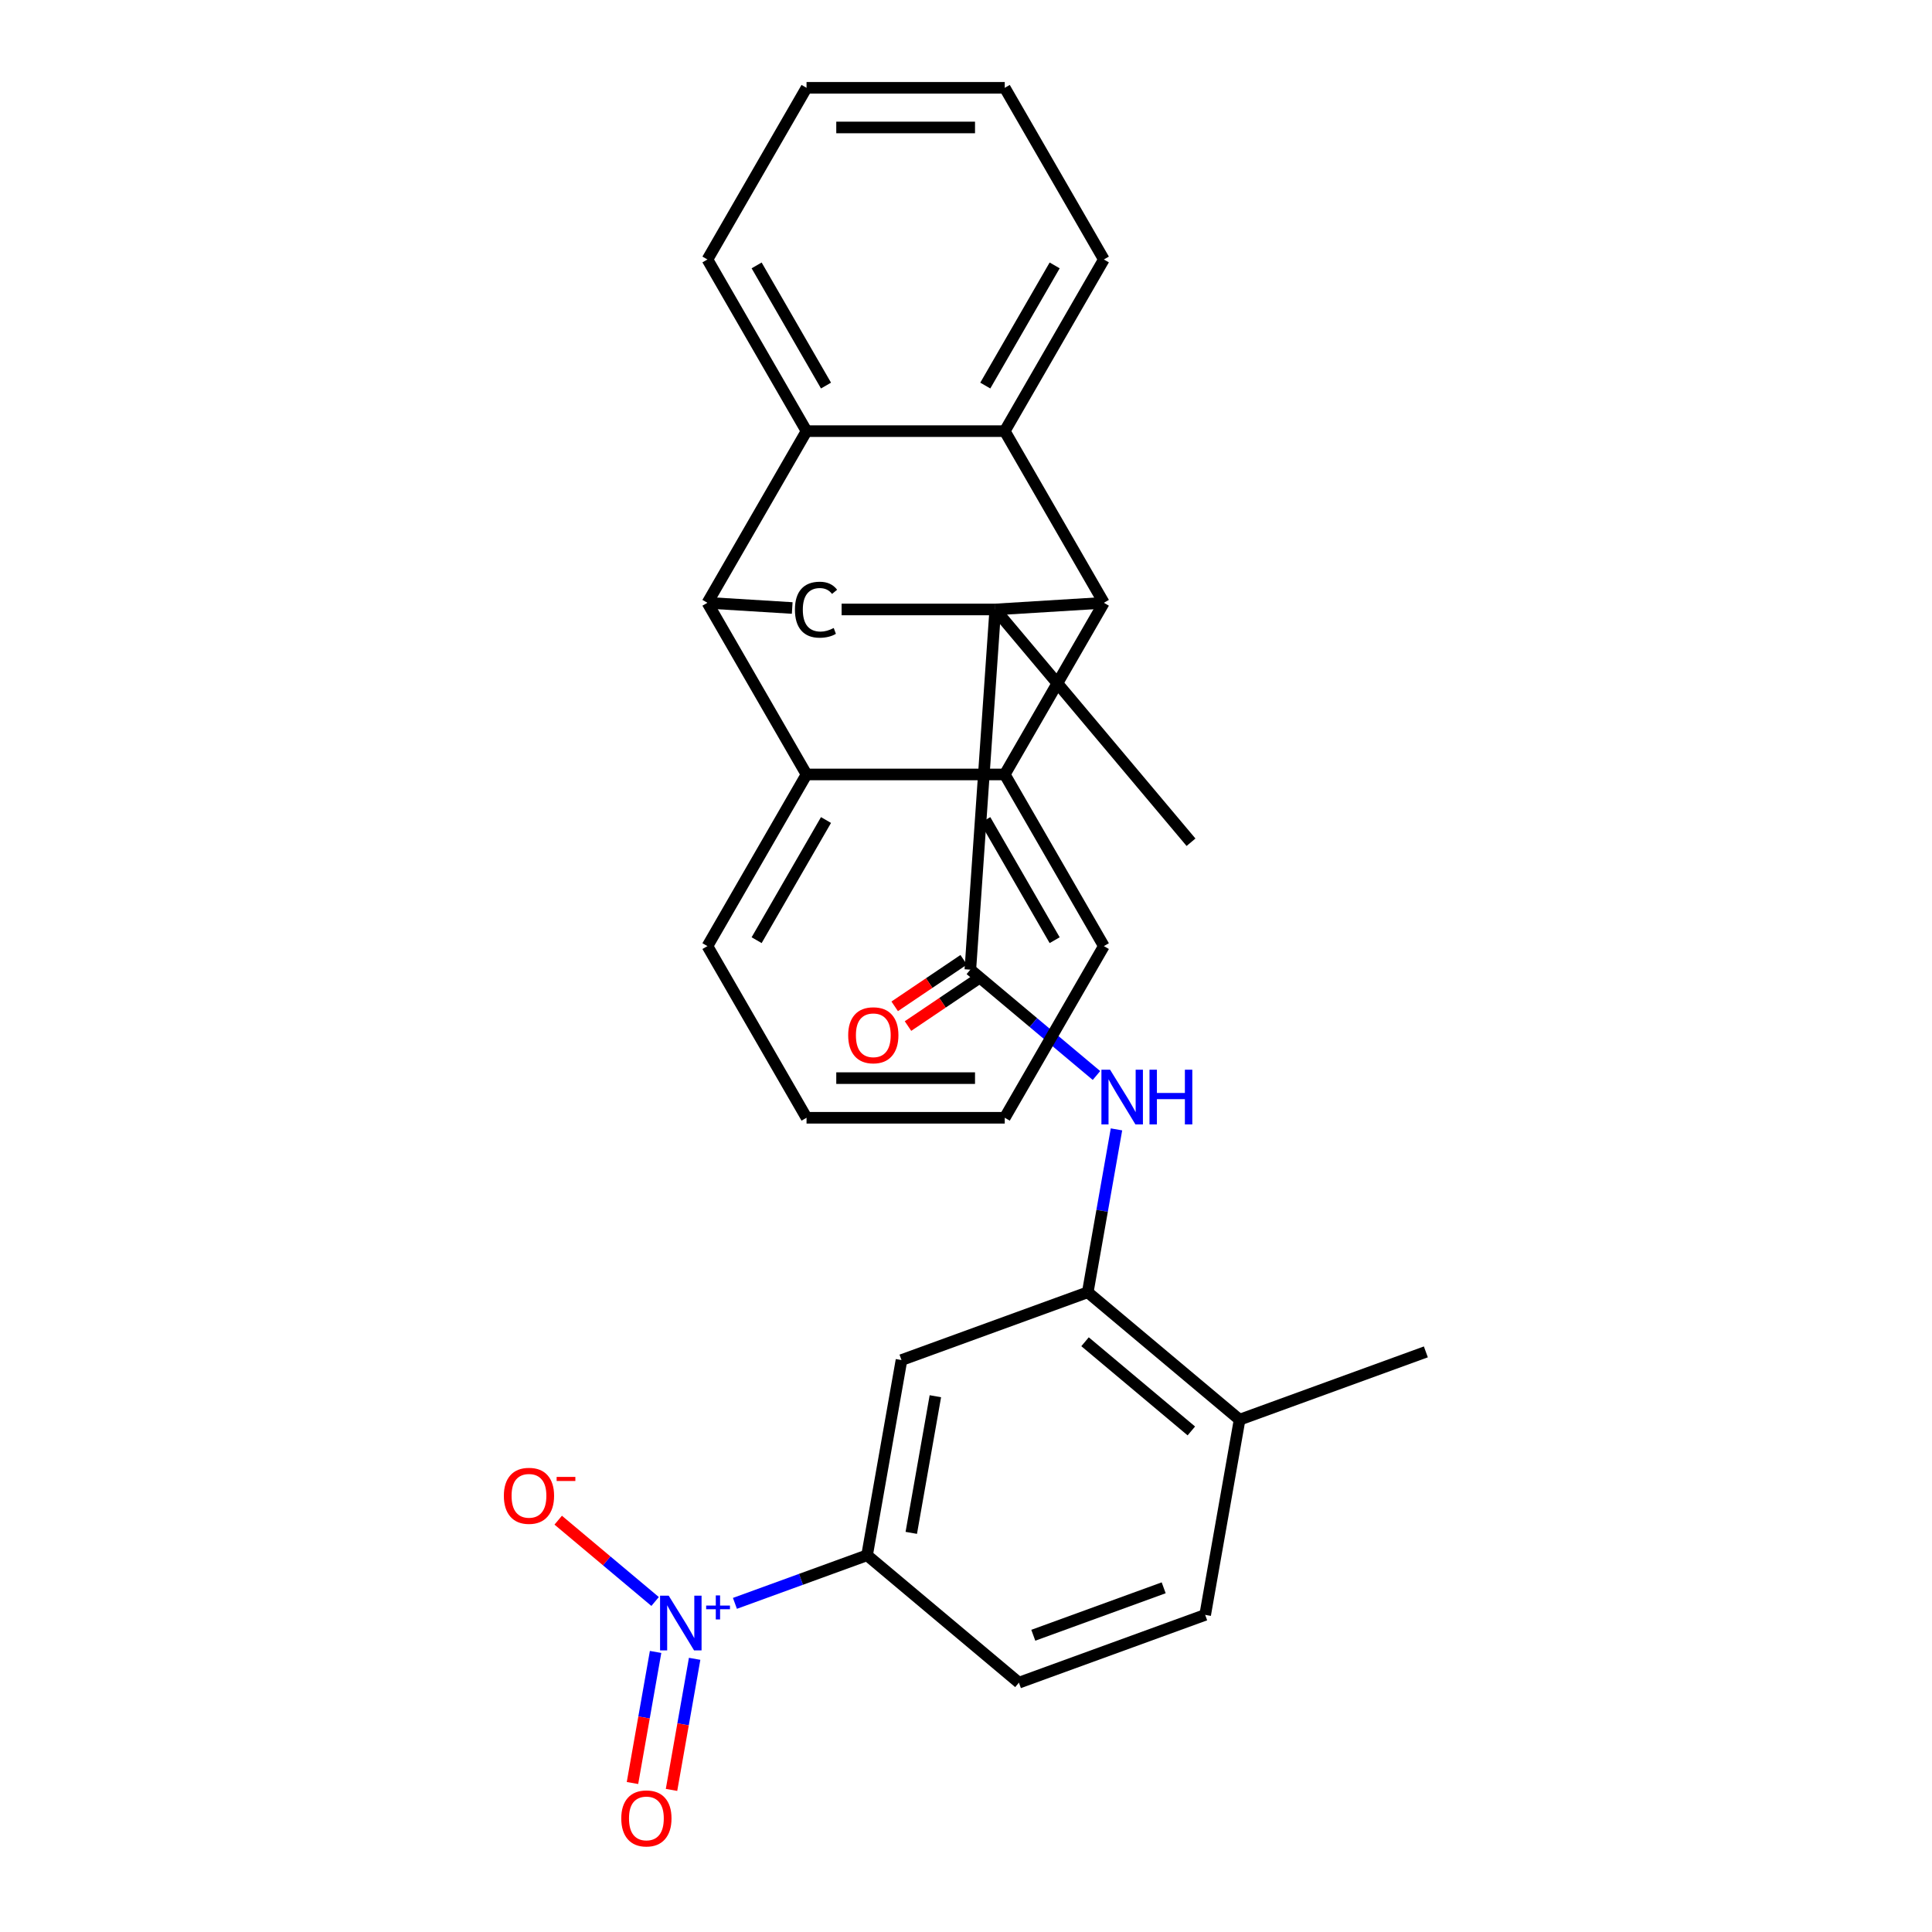 <?xml version='1.0' encoding='iso-8859-1'?>
<svg version='1.1' baseProfile='full'
              xmlns='http://www.w3.org/2000/svg'
                      xmlns:rdkit='http://www.rdkit.org/xml'
                      xmlns:xlink='http://www.w3.org/1999/xlink'
                  xml:space='preserve'
width='1000px' height='1000px' viewBox='0 0 1000 1000'>
<!-- END OF HEADER -->
<rect style='opacity:1.0;fill:#FFFFFF;stroke:none' width='1000' height='1000' x='0' y='0'> </rect>
<path class='bond-0' d='M 515.144,315.457 L 571.356,312.006' style='fill:none;fill-rule:evenodd;stroke:#000000;stroke-width:6px;stroke-linecap:butt;stroke-linejoin:miter;stroke-opacity:1' />
<path class='bond-4' d='M 515.144,315.457 L 502.243,501.893' style='fill:none;fill-rule:evenodd;stroke:#000000;stroke-width:6px;stroke-linecap:butt;stroke-linejoin:miter;stroke-opacity:1' />
<path class='bond-8' d='M 515.144,315.457 L 435.616,315.457' style='fill:none;fill-rule:evenodd;stroke:#000000;stroke-width:6px;stroke-linecap:butt;stroke-linejoin:miter;stroke-opacity:1' />
<path class='bond-19' d='M 515.144,315.457 L 616.466,435.946' style='fill:none;fill-rule:evenodd;stroke:#000000;stroke-width:6px;stroke-linecap:butt;stroke-linejoin:miter;stroke-opacity:1' />
<path class='bond-2' d='M 571.356,312.006 L 520.058,400.856' style='fill:none;fill-rule:evenodd;stroke:#000000;stroke-width:6px;stroke-linecap:butt;stroke-linejoin:miter;stroke-opacity:1' />
<path class='bond-3' d='M 571.356,312.006 L 520.058,223.155' style='fill:none;fill-rule:evenodd;stroke:#000000;stroke-width:6px;stroke-linecap:butt;stroke-linejoin:miter;stroke-opacity:1' />
<path class='bond-1' d='M 366.165,312.006 L 410.049,314.7' style='fill:none;fill-rule:evenodd;stroke:#000000;stroke-width:6px;stroke-linecap:butt;stroke-linejoin:miter;stroke-opacity:1' />
<path class='bond-6' d='M 366.165,312.006 L 417.462,400.856' style='fill:none;fill-rule:evenodd;stroke:#000000;stroke-width:6px;stroke-linecap:butt;stroke-linejoin:miter;stroke-opacity:1' />
<path class='bond-7' d='M 366.165,312.006 L 417.462,223.155' style='fill:none;fill-rule:evenodd;stroke:#000000;stroke-width:6px;stroke-linecap:butt;stroke-linejoin:miter;stroke-opacity:1' />
<path class='bond-20' d='M 520.058,400.856 L 571.356,489.706' style='fill:none;fill-rule:evenodd;stroke:#000000;stroke-width:6px;stroke-linecap:butt;stroke-linejoin:miter;stroke-opacity:1' />
<path class='bond-20' d='M 509.983,424.443 L 545.891,486.638' style='fill:none;fill-rule:evenodd;stroke:#000000;stroke-width:6px;stroke-linecap:butt;stroke-linejoin:miter;stroke-opacity:1' />
<path class='bond-30' d='M 520.058,400.856 L 417.462,400.856' style='fill:none;fill-rule:evenodd;stroke:#000000;stroke-width:6px;stroke-linecap:butt;stroke-linejoin:miter;stroke-opacity:1' />
<path class='bond-21' d='M 520.058,223.155 L 571.356,134.305' style='fill:none;fill-rule:evenodd;stroke:#000000;stroke-width:6px;stroke-linecap:butt;stroke-linejoin:miter;stroke-opacity:1' />
<path class='bond-21' d='M 509.983,199.568 L 545.891,137.373' style='fill:none;fill-rule:evenodd;stroke:#000000;stroke-width:6px;stroke-linecap:butt;stroke-linejoin:miter;stroke-opacity:1' />
<path class='bond-29' d='M 520.058,223.155 L 417.462,223.155' style='fill:none;fill-rule:evenodd;stroke:#000000;stroke-width:6px;stroke-linecap:butt;stroke-linejoin:miter;stroke-opacity:1' />
<path class='bond-9' d='M 502.243,501.893 L 534.886,529.284' style='fill:none;fill-rule:evenodd;stroke:#000000;stroke-width:6px;stroke-linecap:butt;stroke-linejoin:miter;stroke-opacity:1' />
<path class='bond-9' d='M 534.886,529.284 L 567.53,556.676' style='fill:none;fill-rule:evenodd;stroke:#0000FF;stroke-width:6px;stroke-linecap:butt;stroke-linejoin:miter;stroke-opacity:1' />
<path class='bond-15' d='M 498.8,496.79 L 480.946,508.834' style='fill:none;fill-rule:evenodd;stroke:#000000;stroke-width:6px;stroke-linecap:butt;stroke-linejoin:miter;stroke-opacity:1' />
<path class='bond-15' d='M 480.946,508.834 L 463.092,520.878' style='fill:none;fill-rule:evenodd;stroke:#FF0000;stroke-width:6px;stroke-linecap:butt;stroke-linejoin:miter;stroke-opacity:1' />
<path class='bond-15' d='M 505.685,506.996 L 487.831,519.04' style='fill:none;fill-rule:evenodd;stroke:#000000;stroke-width:6px;stroke-linecap:butt;stroke-linejoin:miter;stroke-opacity:1' />
<path class='bond-15' d='M 487.831,519.04 L 469.977,531.084' style='fill:none;fill-rule:evenodd;stroke:#FF0000;stroke-width:6px;stroke-linecap:butt;stroke-linejoin:miter;stroke-opacity:1' />
<path class='bond-5' d='M 380.397,829.899 L 414.597,817.451' style='fill:none;fill-rule:evenodd;stroke:#0000FF;stroke-width:6px;stroke-linecap:butt;stroke-linejoin:miter;stroke-opacity:1' />
<path class='bond-5' d='M 414.597,817.451 L 448.796,805.004' style='fill:none;fill-rule:evenodd;stroke:#000000;stroke-width:6px;stroke-linecap:butt;stroke-linejoin:miter;stroke-opacity:1' />
<path class='bond-13' d='M 339.083,828.929 L 314.004,807.886' style='fill:none;fill-rule:evenodd;stroke:#0000FF;stroke-width:6px;stroke-linecap:butt;stroke-linejoin:miter;stroke-opacity:1' />
<path class='bond-13' d='M 314.004,807.886 L 288.926,786.842' style='fill:none;fill-rule:evenodd;stroke:#FF0000;stroke-width:6px;stroke-linecap:butt;stroke-linejoin:miter;stroke-opacity:1' />
<path class='bond-14' d='M 339.335,855.037 L 333.353,888.962' style='fill:none;fill-rule:evenodd;stroke:#0000FF;stroke-width:6px;stroke-linecap:butt;stroke-linejoin:miter;stroke-opacity:1' />
<path class='bond-14' d='M 333.353,888.962 L 327.371,922.888' style='fill:none;fill-rule:evenodd;stroke:#FF0000;stroke-width:6px;stroke-linecap:butt;stroke-linejoin:miter;stroke-opacity:1' />
<path class='bond-14' d='M 359.542,858.6 L 353.56,892.526' style='fill:none;fill-rule:evenodd;stroke:#0000FF;stroke-width:6px;stroke-linecap:butt;stroke-linejoin:miter;stroke-opacity:1' />
<path class='bond-14' d='M 353.56,892.526 L 347.578,926.451' style='fill:none;fill-rule:evenodd;stroke:#FF0000;stroke-width:6px;stroke-linecap:butt;stroke-linejoin:miter;stroke-opacity:1' />
<path class='bond-22' d='M 417.462,400.856 L 366.165,489.706' style='fill:none;fill-rule:evenodd;stroke:#000000;stroke-width:6px;stroke-linecap:butt;stroke-linejoin:miter;stroke-opacity:1' />
<path class='bond-22' d='M 427.538,424.443 L 391.629,486.638' style='fill:none;fill-rule:evenodd;stroke:#000000;stroke-width:6px;stroke-linecap:butt;stroke-linejoin:miter;stroke-opacity:1' />
<path class='bond-23' d='M 417.462,223.155 L 366.165,134.305' style='fill:none;fill-rule:evenodd;stroke:#000000;stroke-width:6px;stroke-linecap:butt;stroke-linejoin:miter;stroke-opacity:1' />
<path class='bond-23' d='M 427.538,199.568 L 391.629,137.373' style='fill:none;fill-rule:evenodd;stroke:#000000;stroke-width:6px;stroke-linecap:butt;stroke-linejoin:miter;stroke-opacity:1' />
<path class='bond-10' d='M 577.886,584.565 L 570.453,626.721' style='fill:none;fill-rule:evenodd;stroke:#0000FF;stroke-width:6px;stroke-linecap:butt;stroke-linejoin:miter;stroke-opacity:1' />
<path class='bond-10' d='M 570.453,626.721 L 563.02,668.877' style='fill:none;fill-rule:evenodd;stroke:#000000;stroke-width:6px;stroke-linecap:butt;stroke-linejoin:miter;stroke-opacity:1' />
<path class='bond-12' d='M 563.02,668.877 L 466.611,703.967' style='fill:none;fill-rule:evenodd;stroke:#000000;stroke-width:6px;stroke-linecap:butt;stroke-linejoin:miter;stroke-opacity:1' />
<path class='bond-16' d='M 563.02,668.877 L 641.612,734.824' style='fill:none;fill-rule:evenodd;stroke:#000000;stroke-width:6px;stroke-linecap:butt;stroke-linejoin:miter;stroke-opacity:1' />
<path class='bond-16' d='M 561.619,694.488 L 616.634,740.651' style='fill:none;fill-rule:evenodd;stroke:#000000;stroke-width:6px;stroke-linecap:butt;stroke-linejoin:miter;stroke-opacity:1' />
<path class='bond-11' d='M 448.796,805.004 L 466.611,703.967' style='fill:none;fill-rule:evenodd;stroke:#000000;stroke-width:6px;stroke-linecap:butt;stroke-linejoin:miter;stroke-opacity:1' />
<path class='bond-11' d='M 471.676,793.411 L 484.146,722.685' style='fill:none;fill-rule:evenodd;stroke:#000000;stroke-width:6px;stroke-linecap:butt;stroke-linejoin:miter;stroke-opacity:1' />
<path class='bond-33' d='M 448.796,805.004 L 527.389,870.951' style='fill:none;fill-rule:evenodd;stroke:#000000;stroke-width:6px;stroke-linecap:butt;stroke-linejoin:miter;stroke-opacity:1' />
<path class='bond-18' d='M 641.612,734.824 L 623.797,835.861' style='fill:none;fill-rule:evenodd;stroke:#000000;stroke-width:6px;stroke-linecap:butt;stroke-linejoin:miter;stroke-opacity:1' />
<path class='bond-24' d='M 641.612,734.824 L 738.021,699.734' style='fill:none;fill-rule:evenodd;stroke:#000000;stroke-width:6px;stroke-linecap:butt;stroke-linejoin:miter;stroke-opacity:1' />
<path class='bond-17' d='M 527.389,870.951 L 623.797,835.861' style='fill:none;fill-rule:evenodd;stroke:#000000;stroke-width:6px;stroke-linecap:butt;stroke-linejoin:miter;stroke-opacity:1' />
<path class='bond-17' d='M 534.832,846.406 L 602.318,821.843' style='fill:none;fill-rule:evenodd;stroke:#000000;stroke-width:6px;stroke-linecap:butt;stroke-linejoin:miter;stroke-opacity:1' />
<path class='bond-26' d='M 571.356,489.706 L 520.058,578.557' style='fill:none;fill-rule:evenodd;stroke:#000000;stroke-width:6px;stroke-linecap:butt;stroke-linejoin:miter;stroke-opacity:1' />
<path class='bond-25' d='M 571.356,134.305 L 520.058,45.455' style='fill:none;fill-rule:evenodd;stroke:#000000;stroke-width:6px;stroke-linecap:butt;stroke-linejoin:miter;stroke-opacity:1' />
<path class='bond-28' d='M 366.165,489.706 L 417.462,578.557' style='fill:none;fill-rule:evenodd;stroke:#000000;stroke-width:6px;stroke-linecap:butt;stroke-linejoin:miter;stroke-opacity:1' />
<path class='bond-27' d='M 366.165,134.305 L 417.462,45.455' style='fill:none;fill-rule:evenodd;stroke:#000000;stroke-width:6px;stroke-linecap:butt;stroke-linejoin:miter;stroke-opacity:1' />
<path class='bond-31' d='M 520.058,45.455 L 417.462,45.455' style='fill:none;fill-rule:evenodd;stroke:#000000;stroke-width:6px;stroke-linecap:butt;stroke-linejoin:miter;stroke-opacity:1' />
<path class='bond-31' d='M 504.669,65.974 L 432.852,65.974' style='fill:none;fill-rule:evenodd;stroke:#000000;stroke-width:6px;stroke-linecap:butt;stroke-linejoin:miter;stroke-opacity:1' />
<path class='bond-32' d='M 520.058,578.557 L 417.462,578.557' style='fill:none;fill-rule:evenodd;stroke:#000000;stroke-width:6px;stroke-linecap:butt;stroke-linejoin:miter;stroke-opacity:1' />
<path class='bond-32' d='M 504.669,558.038 L 432.852,558.038' style='fill:none;fill-rule:evenodd;stroke:#000000;stroke-width:6px;stroke-linecap:butt;stroke-linejoin:miter;stroke-opacity:1' />
<path  class='atom-6' d='M 346.128 825.933
L 355.408 840.933
Q 356.328 842.413, 357.808 845.093
Q 359.288 847.773, 359.368 847.933
L 359.368 825.933
L 363.128 825.933
L 363.128 854.253
L 359.248 854.253
L 349.288 837.853
Q 348.128 835.933, 346.888 833.733
Q 345.688 831.533, 345.328 830.853
L 345.328 854.253
L 341.648 854.253
L 341.648 825.933
L 346.128 825.933
' fill='#0000FF'/>
<path  class='atom-6' d='M 365.504 831.038
L 370.493 831.038
L 370.493 825.784
L 372.711 825.784
L 372.711 831.038
L 377.832 831.038
L 377.832 832.939
L 372.711 832.939
L 372.711 838.219
L 370.493 838.219
L 370.493 832.939
L 365.504 832.939
L 365.504 831.038
' fill='#0000FF'/>
<path  class='atom-9' d='M 411.457 315.577
Q 411.457 308.537, 414.737 304.857
Q 418.057 301.137, 424.337 301.137
Q 430.177 301.137, 433.297 305.257
L 430.657 307.417
Q 428.377 304.417, 424.337 304.417
Q 420.057 304.417, 417.777 307.297
Q 415.537 310.137, 415.537 315.577
Q 415.537 321.177, 417.857 324.057
Q 420.217 326.937, 424.777 326.937
Q 427.897 326.937, 431.537 325.057
L 432.657 328.057
Q 431.177 329.017, 428.937 329.577
Q 426.697 330.137, 424.217 330.137
Q 418.057 330.137, 414.737 326.377
Q 411.457 322.617, 411.457 315.577
' fill='#000000'/>
<path  class='atom-10' d='M 574.575 553.68
L 583.855 568.68
Q 584.775 570.16, 586.255 572.84
Q 587.735 575.52, 587.815 575.68
L 587.815 553.68
L 591.575 553.68
L 591.575 582
L 587.695 582
L 577.735 565.6
Q 576.575 563.68, 575.335 561.48
Q 574.135 559.28, 573.775 558.6
L 573.775 582
L 570.095 582
L 570.095 553.68
L 574.575 553.68
' fill='#0000FF'/>
<path  class='atom-10' d='M 594.975 553.68
L 598.815 553.68
L 598.815 565.72
L 613.295 565.72
L 613.295 553.68
L 617.135 553.68
L 617.135 582
L 613.295 582
L 613.295 568.92
L 598.815 568.92
L 598.815 582
L 594.975 582
L 594.975 553.68
' fill='#0000FF'/>
<path  class='atom-14' d='M 260.795 774.226
Q 260.795 767.426, 264.155 763.626
Q 267.515 759.826, 273.795 759.826
Q 280.075 759.826, 283.435 763.626
Q 286.795 767.426, 286.795 774.226
Q 286.795 781.106, 283.395 785.026
Q 279.995 788.906, 273.795 788.906
Q 267.555 788.906, 264.155 785.026
Q 260.795 781.146, 260.795 774.226
M 273.795 785.706
Q 278.115 785.706, 280.435 782.826
Q 282.795 779.906, 282.795 774.226
Q 282.795 768.666, 280.435 765.866
Q 278.115 763.026, 273.795 763.026
Q 269.475 763.026, 267.115 765.826
Q 264.795 768.626, 264.795 774.226
Q 264.795 779.946, 267.115 782.826
Q 269.475 785.706, 273.795 785.706
' fill='#FF0000'/>
<path  class='atom-14' d='M 288.115 764.449
L 297.804 764.449
L 297.804 766.561
L 288.115 766.561
L 288.115 764.449
' fill='#FF0000'/>
<path  class='atom-15' d='M 321.572 941.21
Q 321.572 934.41, 324.932 930.61
Q 328.292 926.81, 334.572 926.81
Q 340.852 926.81, 344.212 930.61
Q 347.572 934.41, 347.572 941.21
Q 347.572 948.09, 344.172 952.01
Q 340.772 955.89, 334.572 955.89
Q 328.332 955.89, 324.932 952.01
Q 321.572 948.13, 321.572 941.21
M 334.572 952.69
Q 338.892 952.69, 341.212 949.81
Q 343.572 946.89, 343.572 941.21
Q 343.572 935.65, 341.212 932.85
Q 338.892 930.01, 334.572 930.01
Q 330.252 930.01, 327.892 932.81
Q 325.572 935.61, 325.572 941.21
Q 325.572 946.93, 327.892 949.81
Q 330.252 952.69, 334.572 952.69
' fill='#FF0000'/>
<path  class='atom-16' d='M 439.02 535.852
Q 439.02 529.052, 442.38 525.252
Q 445.74 521.452, 452.02 521.452
Q 458.3 521.452, 461.66 525.252
Q 465.02 529.052, 465.02 535.852
Q 465.02 542.732, 461.62 546.652
Q 458.22 550.532, 452.02 550.532
Q 445.78 550.532, 442.38 546.652
Q 439.02 542.772, 439.02 535.852
M 452.02 547.332
Q 456.34 547.332, 458.66 544.452
Q 461.02 541.532, 461.02 535.852
Q 461.02 530.292, 458.66 527.492
Q 456.34 524.652, 452.02 524.652
Q 447.7 524.652, 445.34 527.452
Q 443.02 530.252, 443.02 535.852
Q 443.02 541.572, 445.34 544.452
Q 447.7 547.332, 452.02 547.332
' fill='#FF0000'/>
</svg>
